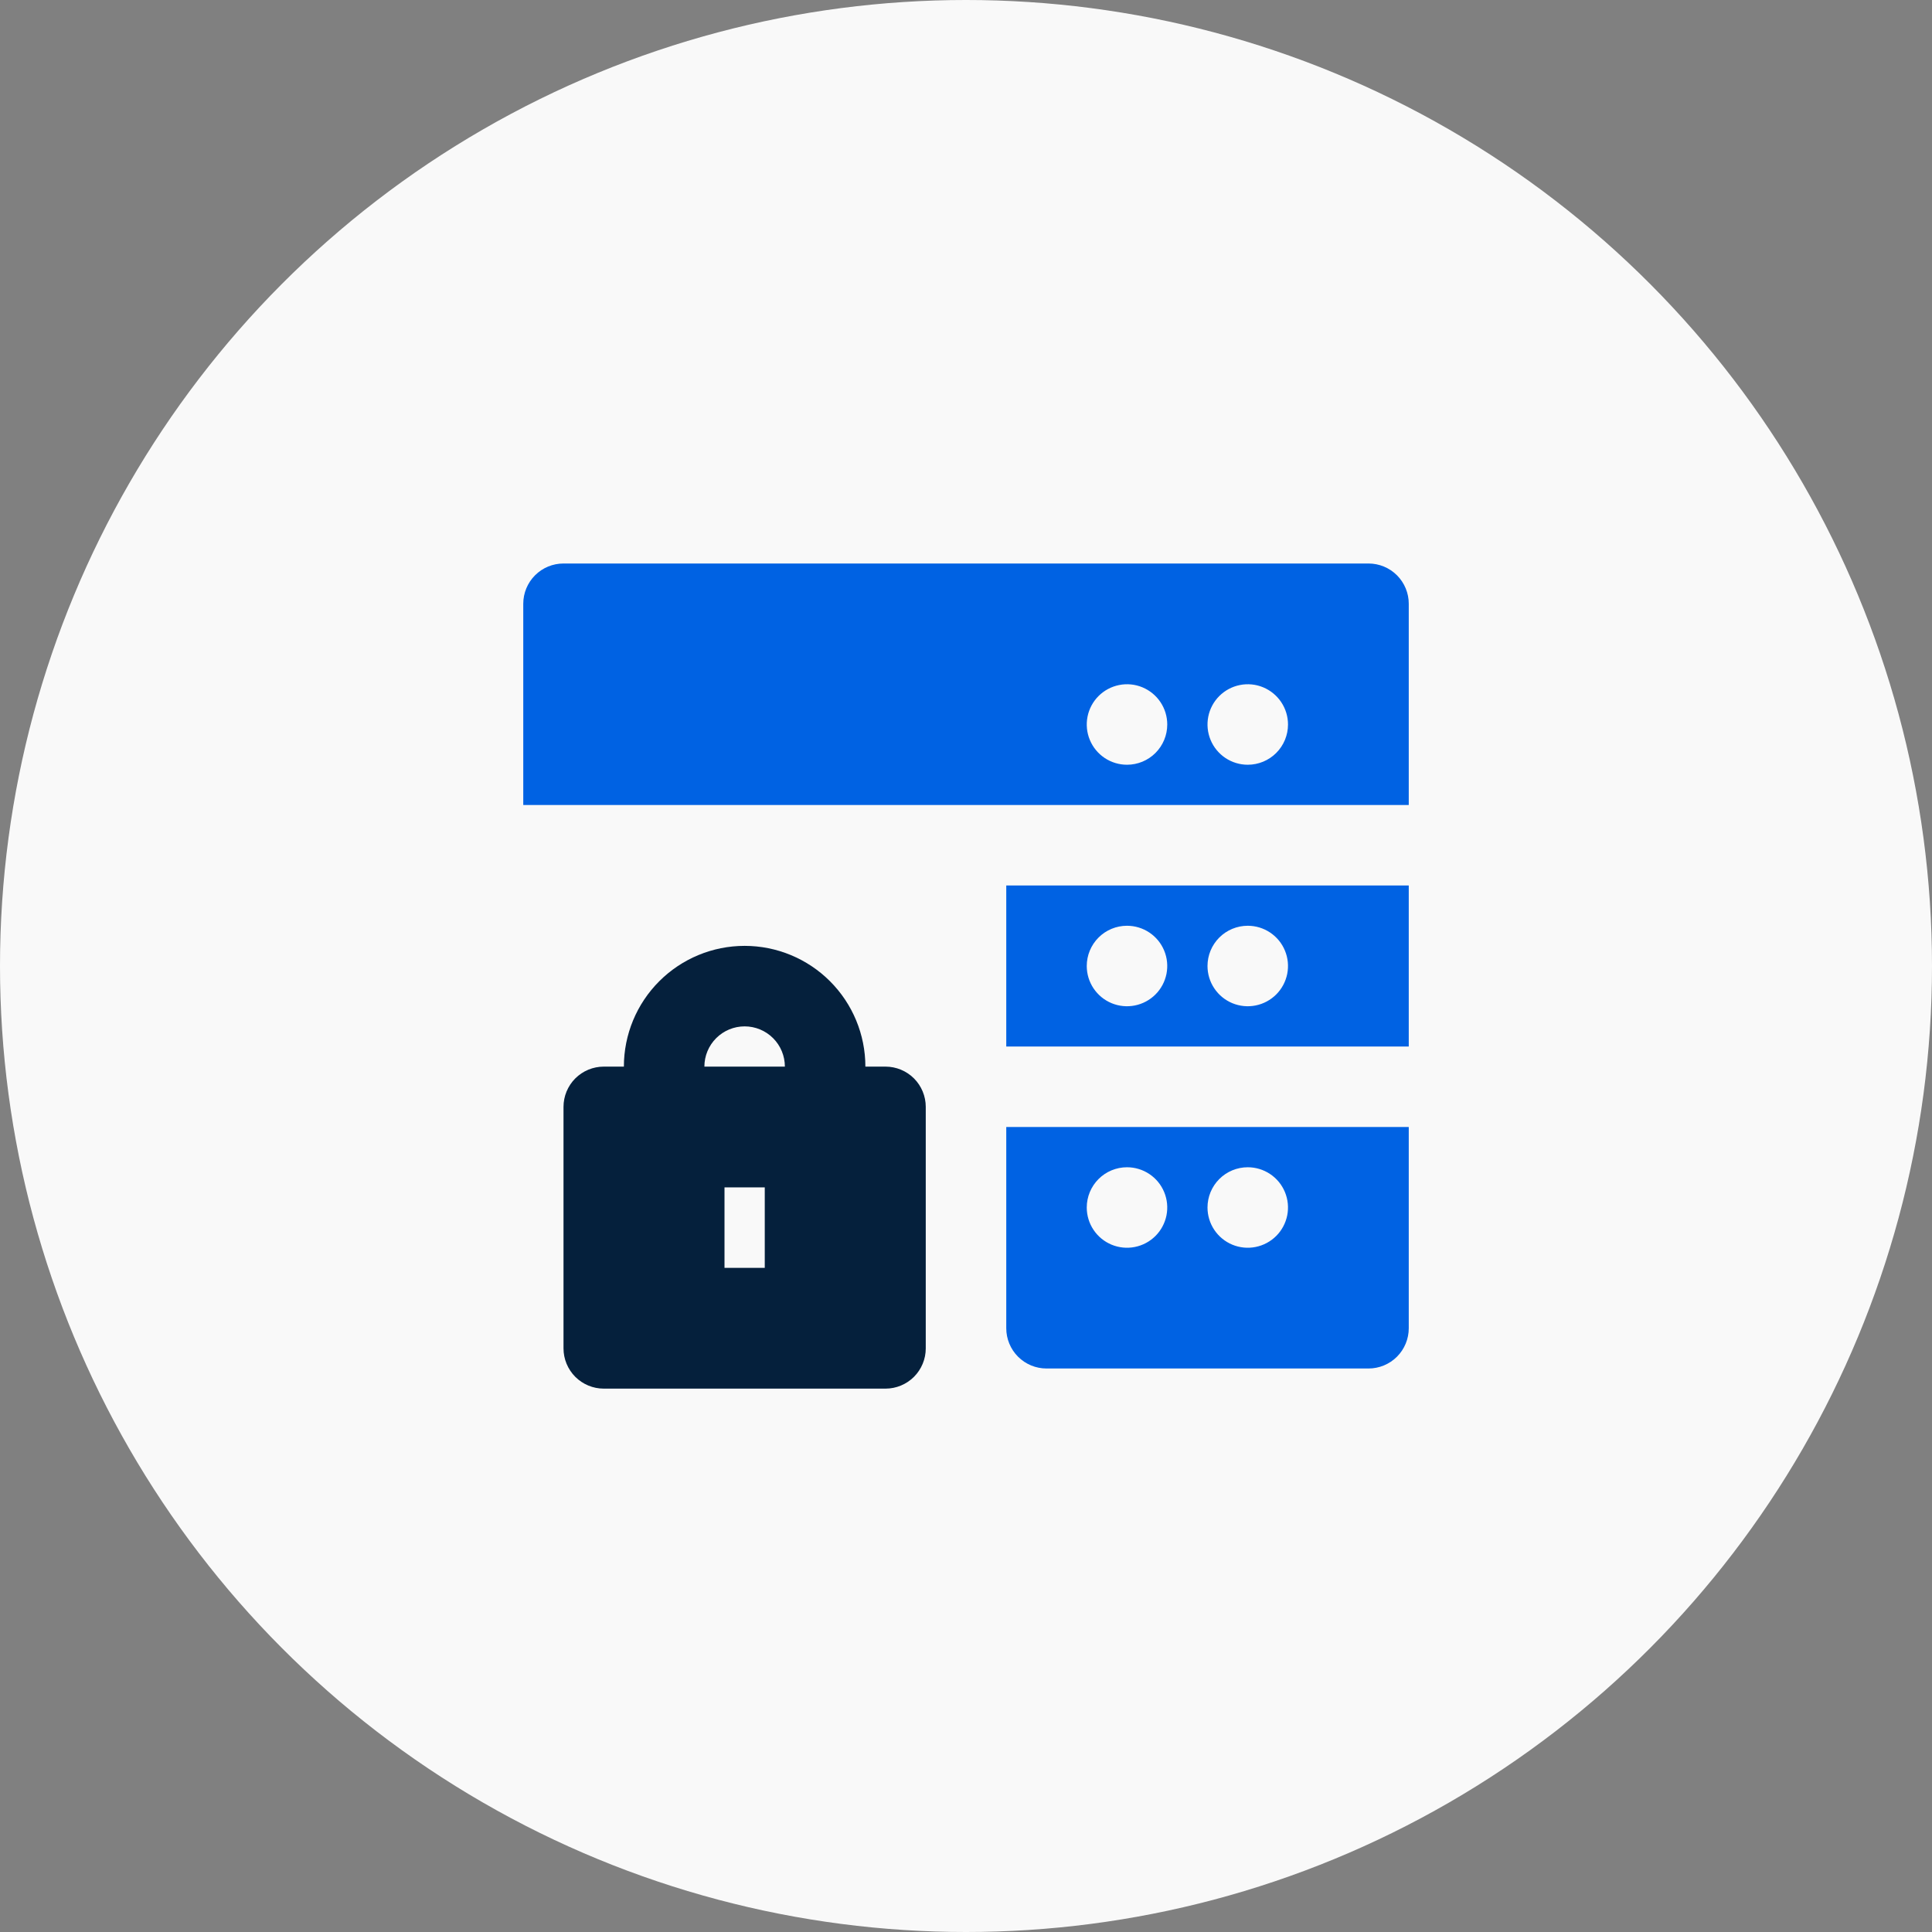 <svg width="100" height="100" viewBox="0 0 100 100" fill="none" xmlns="http://www.w3.org/2000/svg">
<rect x="0" y="0" width="100" height="100" fill="#808080" stroke="none"/>
<circle cx="50" cy="50" r="50" fill="#F9F9F9"/>
<g clip-path="url(#clip0_0_1)">
<path d="M70.834 29.167H29.167C28.614 29.167 28.084 29.386 27.694 29.777C27.303 30.168 27.084 30.697 27.084 31.25V41.667H72.917V31.25C72.917 30.697 72.697 30.168 72.307 29.777C71.916 29.386 71.386 29.167 70.834 29.167ZM58.334 39.583C57.921 39.583 57.519 39.461 57.176 39.232C56.834 39.003 56.566 38.678 56.409 38.297C56.251 37.916 56.21 37.498 56.29 37.093C56.371 36.689 56.569 36.318 56.86 36.027C57.152 35.736 57.523 35.537 57.927 35.457C58.331 35.376 58.75 35.417 59.131 35.575C59.511 35.733 59.837 36 60.066 36.343C60.295 36.685 60.417 37.088 60.417 37.5C60.417 38.053 60.197 38.582 59.807 38.973C59.416 39.364 58.886 39.583 58.334 39.583ZM64.584 39.583C64.171 39.583 63.769 39.461 63.426 39.232C63.084 39.003 62.816 38.678 62.659 38.297C62.501 37.916 62.46 37.498 62.54 37.093C62.621 36.689 62.819 36.318 63.11 36.027C63.402 35.736 63.773 35.537 64.177 35.457C64.581 35.376 65 35.417 65.381 35.575C65.761 35.733 66.087 36 66.316 36.343C66.545 36.685 66.667 37.088 66.667 37.5C66.667 38.053 66.447 38.582 66.057 38.973C65.666 39.364 65.136 39.583 64.584 39.583Z" fill="#0062E3"/>
<path d="M52.084 68.75C52.084 69.302 52.303 69.832 52.694 70.223C53.084 70.614 53.614 70.833 54.167 70.833H70.834C71.386 70.833 71.916 70.614 72.307 70.223C72.697 69.832 72.917 69.302 72.917 68.75V58.333H52.084V68.75ZM64.584 60.417C64.996 60.417 65.398 60.539 65.741 60.768C66.084 60.997 66.351 61.322 66.508 61.703C66.666 62.083 66.707 62.502 66.627 62.906C66.546 63.31 66.348 63.682 66.057 63.973C65.765 64.264 65.394 64.463 64.99 64.543C64.586 64.624 64.167 64.582 63.786 64.425C63.406 64.267 63.08 64 62.851 63.657C62.622 63.315 62.5 62.912 62.5 62.5C62.5 61.947 62.72 61.417 63.11 61.027C63.501 60.636 64.031 60.417 64.584 60.417ZM58.334 60.417C58.745 60.417 59.148 60.539 59.491 60.768C59.834 60.997 60.101 61.322 60.258 61.703C60.416 62.083 60.457 62.502 60.377 62.906C60.296 63.31 60.098 63.682 59.807 63.973C59.515 64.264 59.144 64.463 58.74 64.543C58.336 64.624 57.917 64.582 57.536 64.425C57.156 64.267 56.83 64 56.601 63.657C56.372 63.315 56.25 62.912 56.25 62.5C56.25 61.947 56.47 61.417 56.86 61.027C57.251 60.636 57.781 60.417 58.334 60.417Z" fill="#0062E3"/>
<path d="M52.084 54.167H72.917V45.833H52.084V54.167ZM64.584 47.917C64.996 47.917 65.398 48.039 65.741 48.268C66.084 48.497 66.351 48.822 66.508 49.203C66.666 49.583 66.707 50.002 66.627 50.406C66.546 50.81 66.348 51.182 66.057 51.473C65.765 51.764 65.394 51.963 64.99 52.043C64.586 52.124 64.167 52.082 63.786 51.925C63.406 51.767 63.08 51.5 62.851 51.157C62.622 50.815 62.5 50.412 62.5 50C62.5 49.447 62.72 48.917 63.11 48.527C63.501 48.136 64.031 47.917 64.584 47.917ZM58.334 47.917C58.745 47.917 59.148 48.039 59.491 48.268C59.834 48.497 60.101 48.822 60.258 49.203C60.416 49.583 60.457 50.002 60.377 50.406C60.296 50.81 60.098 51.182 59.807 51.473C59.515 51.764 59.144 51.963 58.74 52.043C58.336 52.124 57.917 52.082 57.536 51.925C57.156 51.767 56.83 51.5 56.601 51.157C56.372 50.815 56.25 50.412 56.25 50C56.25 49.447 56.47 48.917 56.86 48.527C57.251 48.136 57.781 47.917 58.334 47.917Z" fill="#0062E3"/>
<path d="M45.834 55.208H44.792C44.792 53.551 44.133 51.961 42.961 50.789C41.789 49.617 40.2 48.958 38.542 48.958C36.884 48.958 35.295 49.617 34.123 50.789C32.95 51.961 32.292 53.551 32.292 55.208H31.25C30.698 55.208 30.168 55.428 29.777 55.818C29.387 56.209 29.167 56.739 29.167 57.292V69.792C29.167 70.344 29.387 70.874 29.777 71.265C30.168 71.655 30.698 71.875 31.25 71.875H45.834C46.386 71.875 46.916 71.655 47.307 71.265C47.697 70.874 47.917 70.344 47.917 69.792V57.292C47.917 56.739 47.697 56.209 47.307 55.818C46.916 55.428 46.386 55.208 45.834 55.208ZM39.584 65.625H37.5V61.458H39.584V65.625ZM36.459 55.208C36.459 54.656 36.678 54.126 37.069 53.735C37.46 53.344 37.989 53.125 38.542 53.125C39.094 53.125 39.624 53.344 40.015 53.735C40.406 54.126 40.625 54.656 40.625 55.208H36.459Z" fill="#05203C"/>
</g>
<defs>
<clipPath id="clip0_0_1">
<rect width="50" height="50" fill="white" transform="translate(25 25)"/>
</clipPath>
</defs>
</svg>
